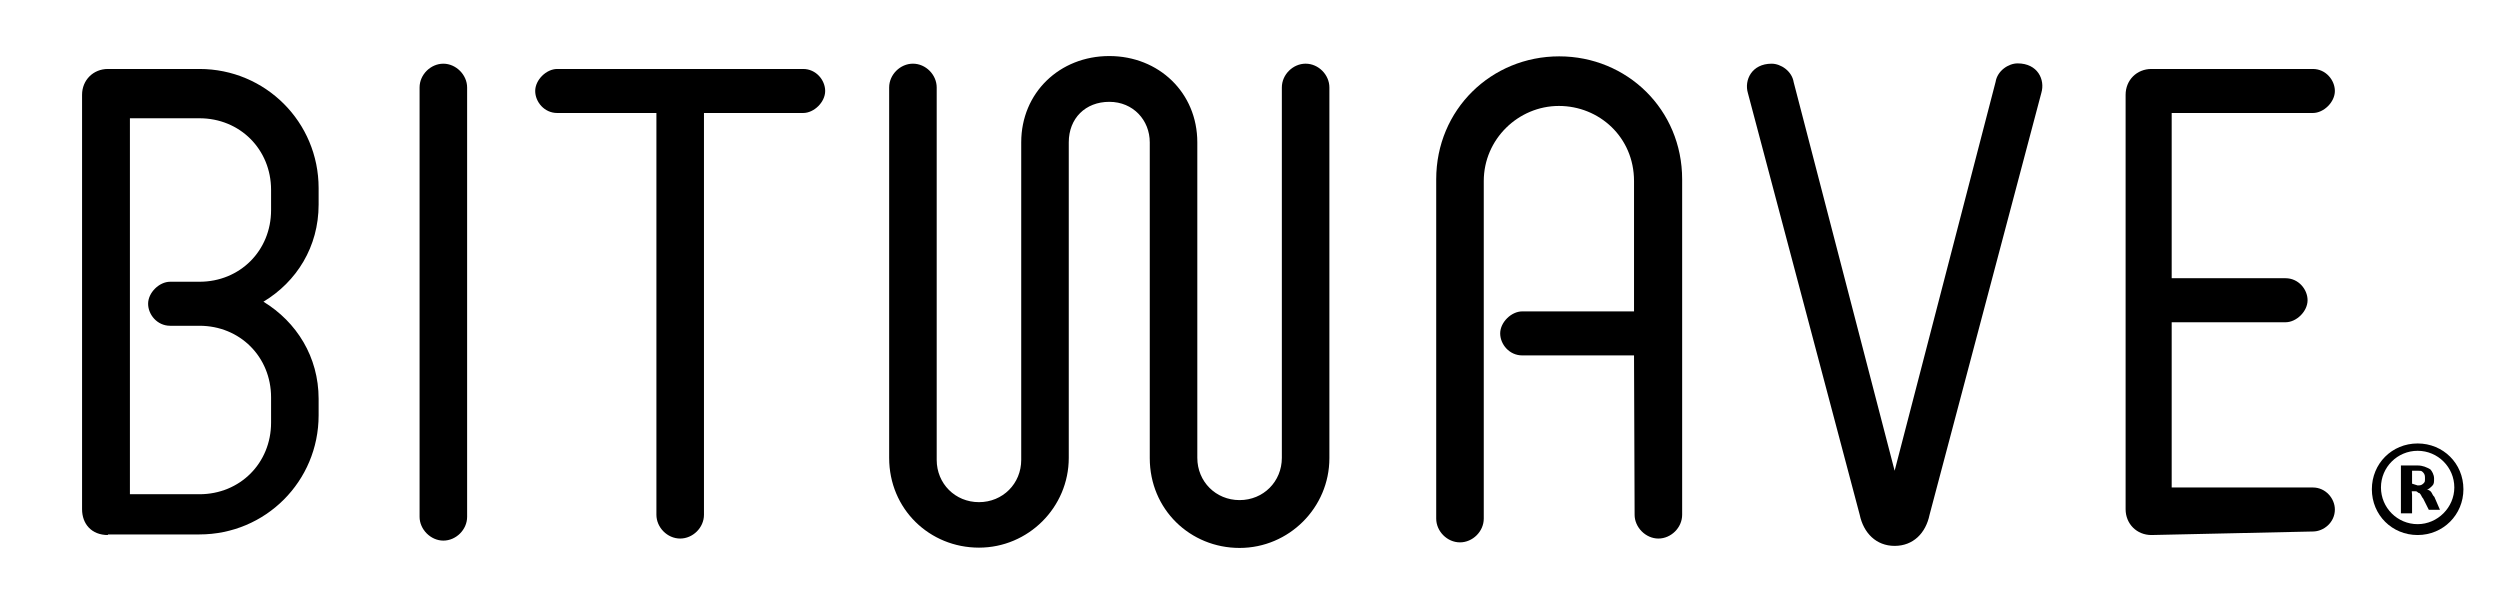 <?xml version="1.0" encoding="utf-8"?>
<svg xmlns="http://www.w3.org/2000/svg" fill="none" height="41" viewBox="0 0 172 41" width="172">
<path d="M7.423 36.81C6.293 36.81 5.646 36.042 5.646 35.033V6.522C5.646 5.512 6.414 4.745 7.423 4.745H13.723C18.266 4.745 21.921 8.4 21.921 12.943V14.074C21.921 16.981 20.407 19.384 18.125 20.757C20.407 22.151 21.921 24.553 21.921 27.441V28.572C21.921 33.115 18.266 36.769 13.723 36.769H7.423V36.81ZM18.65 27.34C18.65 24.553 16.51 22.413 13.723 22.413H11.704C10.816 22.413 10.19 21.646 10.19 20.899C10.19 20.131 10.957 19.384 11.704 19.384H13.723C16.51 19.384 18.65 17.244 18.65 14.457V13.064C18.65 10.278 16.51 8.137 13.723 8.137H8.938V34.003H13.723C16.51 34.003 18.65 31.863 18.65 29.076C18.65 28.733 18.65 27.34 18.65 27.34Z" fill="black"/>
<path d="M28.867 6.017C28.867 5.129 29.634 4.382 30.503 4.382C31.371 4.382 32.138 5.149 32.138 6.017V35.558C32.138 36.446 31.371 37.194 30.503 37.194C29.634 37.194 28.867 36.426 28.867 35.558V6.017Z" fill="black"/>
<path d="M45.161 7.774H38.337C37.448 7.774 36.822 7.007 36.822 6.26C36.822 5.492 37.59 4.745 38.337 4.745H55.257C56.146 4.745 56.772 5.512 56.772 6.26C56.772 7.027 56.005 7.774 55.257 7.774H48.433V35.416C48.433 36.305 47.665 37.052 46.797 37.052C45.909 37.052 45.161 36.285 45.161 35.416C45.161 35.558 45.161 7.774 45.161 7.774Z" fill="black"/>
<path d="M88.191 6.017C88.191 5.129 88.958 4.381 89.826 4.381C90.715 4.381 91.462 5.149 91.462 6.017V31.519C91.462 34.932 88.675 37.698 85.283 37.698C81.891 37.698 79.104 35.053 79.104 31.519V9.793C79.104 8.278 77.973 7.006 76.318 7.006C74.682 7.006 73.531 8.137 73.531 9.793V31.499C73.531 34.911 70.745 37.678 67.353 37.678C63.96 37.678 61.174 35.033 61.174 31.499V6.017C61.174 5.129 61.941 4.381 62.809 4.381C63.698 4.381 64.445 5.149 64.445 6.017V31.64C64.445 33.276 65.717 34.548 67.353 34.548C68.988 34.548 70.26 33.276 70.26 31.64V9.793C70.26 6.38 72.905 3.856 76.318 3.856C79.73 3.856 82.375 6.38 82.375 9.793V31.499C82.375 33.135 83.647 34.407 85.283 34.407C86.918 34.407 88.191 33.135 88.191 31.499V6.017Z" fill="black"/>
<path d="M112.421 24.452H104.728C103.839 24.452 103.213 23.685 103.213 22.938C103.213 22.171 103.981 21.424 104.728 21.424H112.421V12.459C112.421 9.43 110.018 7.289 107.252 7.289C104.465 7.289 102.083 9.571 102.083 12.459V35.679C102.083 36.568 101.315 37.315 100.447 37.315C99.559 37.315 98.811 36.547 98.811 35.679V12.337C98.811 7.532 102.608 3.877 107.272 3.877C111.936 3.877 115.732 7.532 115.732 12.337V35.417C115.732 36.305 114.965 37.052 114.097 37.052C113.228 37.052 112.461 36.285 112.461 35.417L112.421 24.452Z" fill="black"/>
<path d="M120.255 6.401C119.992 5.512 120.517 4.382 121.89 4.382C122.516 4.382 123.284 4.886 123.405 5.654L130.351 32.388L137.297 5.633C137.418 4.866 138.185 4.361 138.811 4.361C140.204 4.361 140.709 5.492 140.447 6.381L132.754 35.416C132.491 36.688 131.623 37.557 130.351 37.557C129.079 37.557 128.21 36.668 127.948 35.416L120.255 6.401Z" fill="black"/>
<path d="M148.019 36.81C147.009 36.81 146.242 36.042 146.242 35.033V6.522C146.242 5.512 147.009 4.745 148.019 4.745H159.125C160.013 4.745 160.639 5.512 160.639 6.26C160.639 7.027 159.872 7.774 159.125 7.774H149.412V19.142H157.247C158.135 19.142 158.761 19.909 158.761 20.656C158.761 21.424 157.994 22.171 157.247 22.171H149.412V33.539H159.125C160.013 33.539 160.639 34.306 160.639 35.053C160.639 35.941 159.872 36.567 159.125 36.567L148.019 36.81Z" fill="black"/>
<path d="M166.334 33.398C166.455 33.398 166.596 33.398 166.717 33.276C166.838 33.155 166.838 33.155 166.838 32.893C166.838 32.772 166.838 32.63 166.717 32.509C166.596 32.388 166.596 32.388 166.334 32.388H165.95V33.276L166.334 33.398ZM165.95 34.044V35.316H165.183V32.024H166.313C166.697 32.024 166.939 32.146 167.202 32.287C167.323 32.408 167.464 32.671 167.464 32.913C167.464 33.175 167.464 33.297 167.343 33.418C167.222 33.539 167.081 33.68 166.96 33.68C167.081 33.68 167.222 33.801 167.222 33.801C167.343 33.922 167.343 34.064 167.484 34.185L167.868 35.073H167.101L166.717 34.306C166.596 34.185 166.596 34.044 166.455 33.922C166.334 33.922 166.334 33.801 166.192 33.801H165.93" fill="black"/>
<path d="M166.334 30.51C164.557 30.51 163.184 31.903 163.184 33.66C163.184 35.437 164.577 36.81 166.334 36.81C168.09 36.81 169.483 35.416 169.483 33.66C169.483 31.883 168.09 30.51 166.334 30.51ZM166.334 36.062C164.94 36.062 163.81 34.932 163.81 33.538C163.81 32.145 164.94 31.015 166.334 31.015C167.727 31.015 168.857 32.145 168.857 33.538C168.857 34.912 167.707 36.062 166.334 36.062Z" fill="black"/>
</svg>